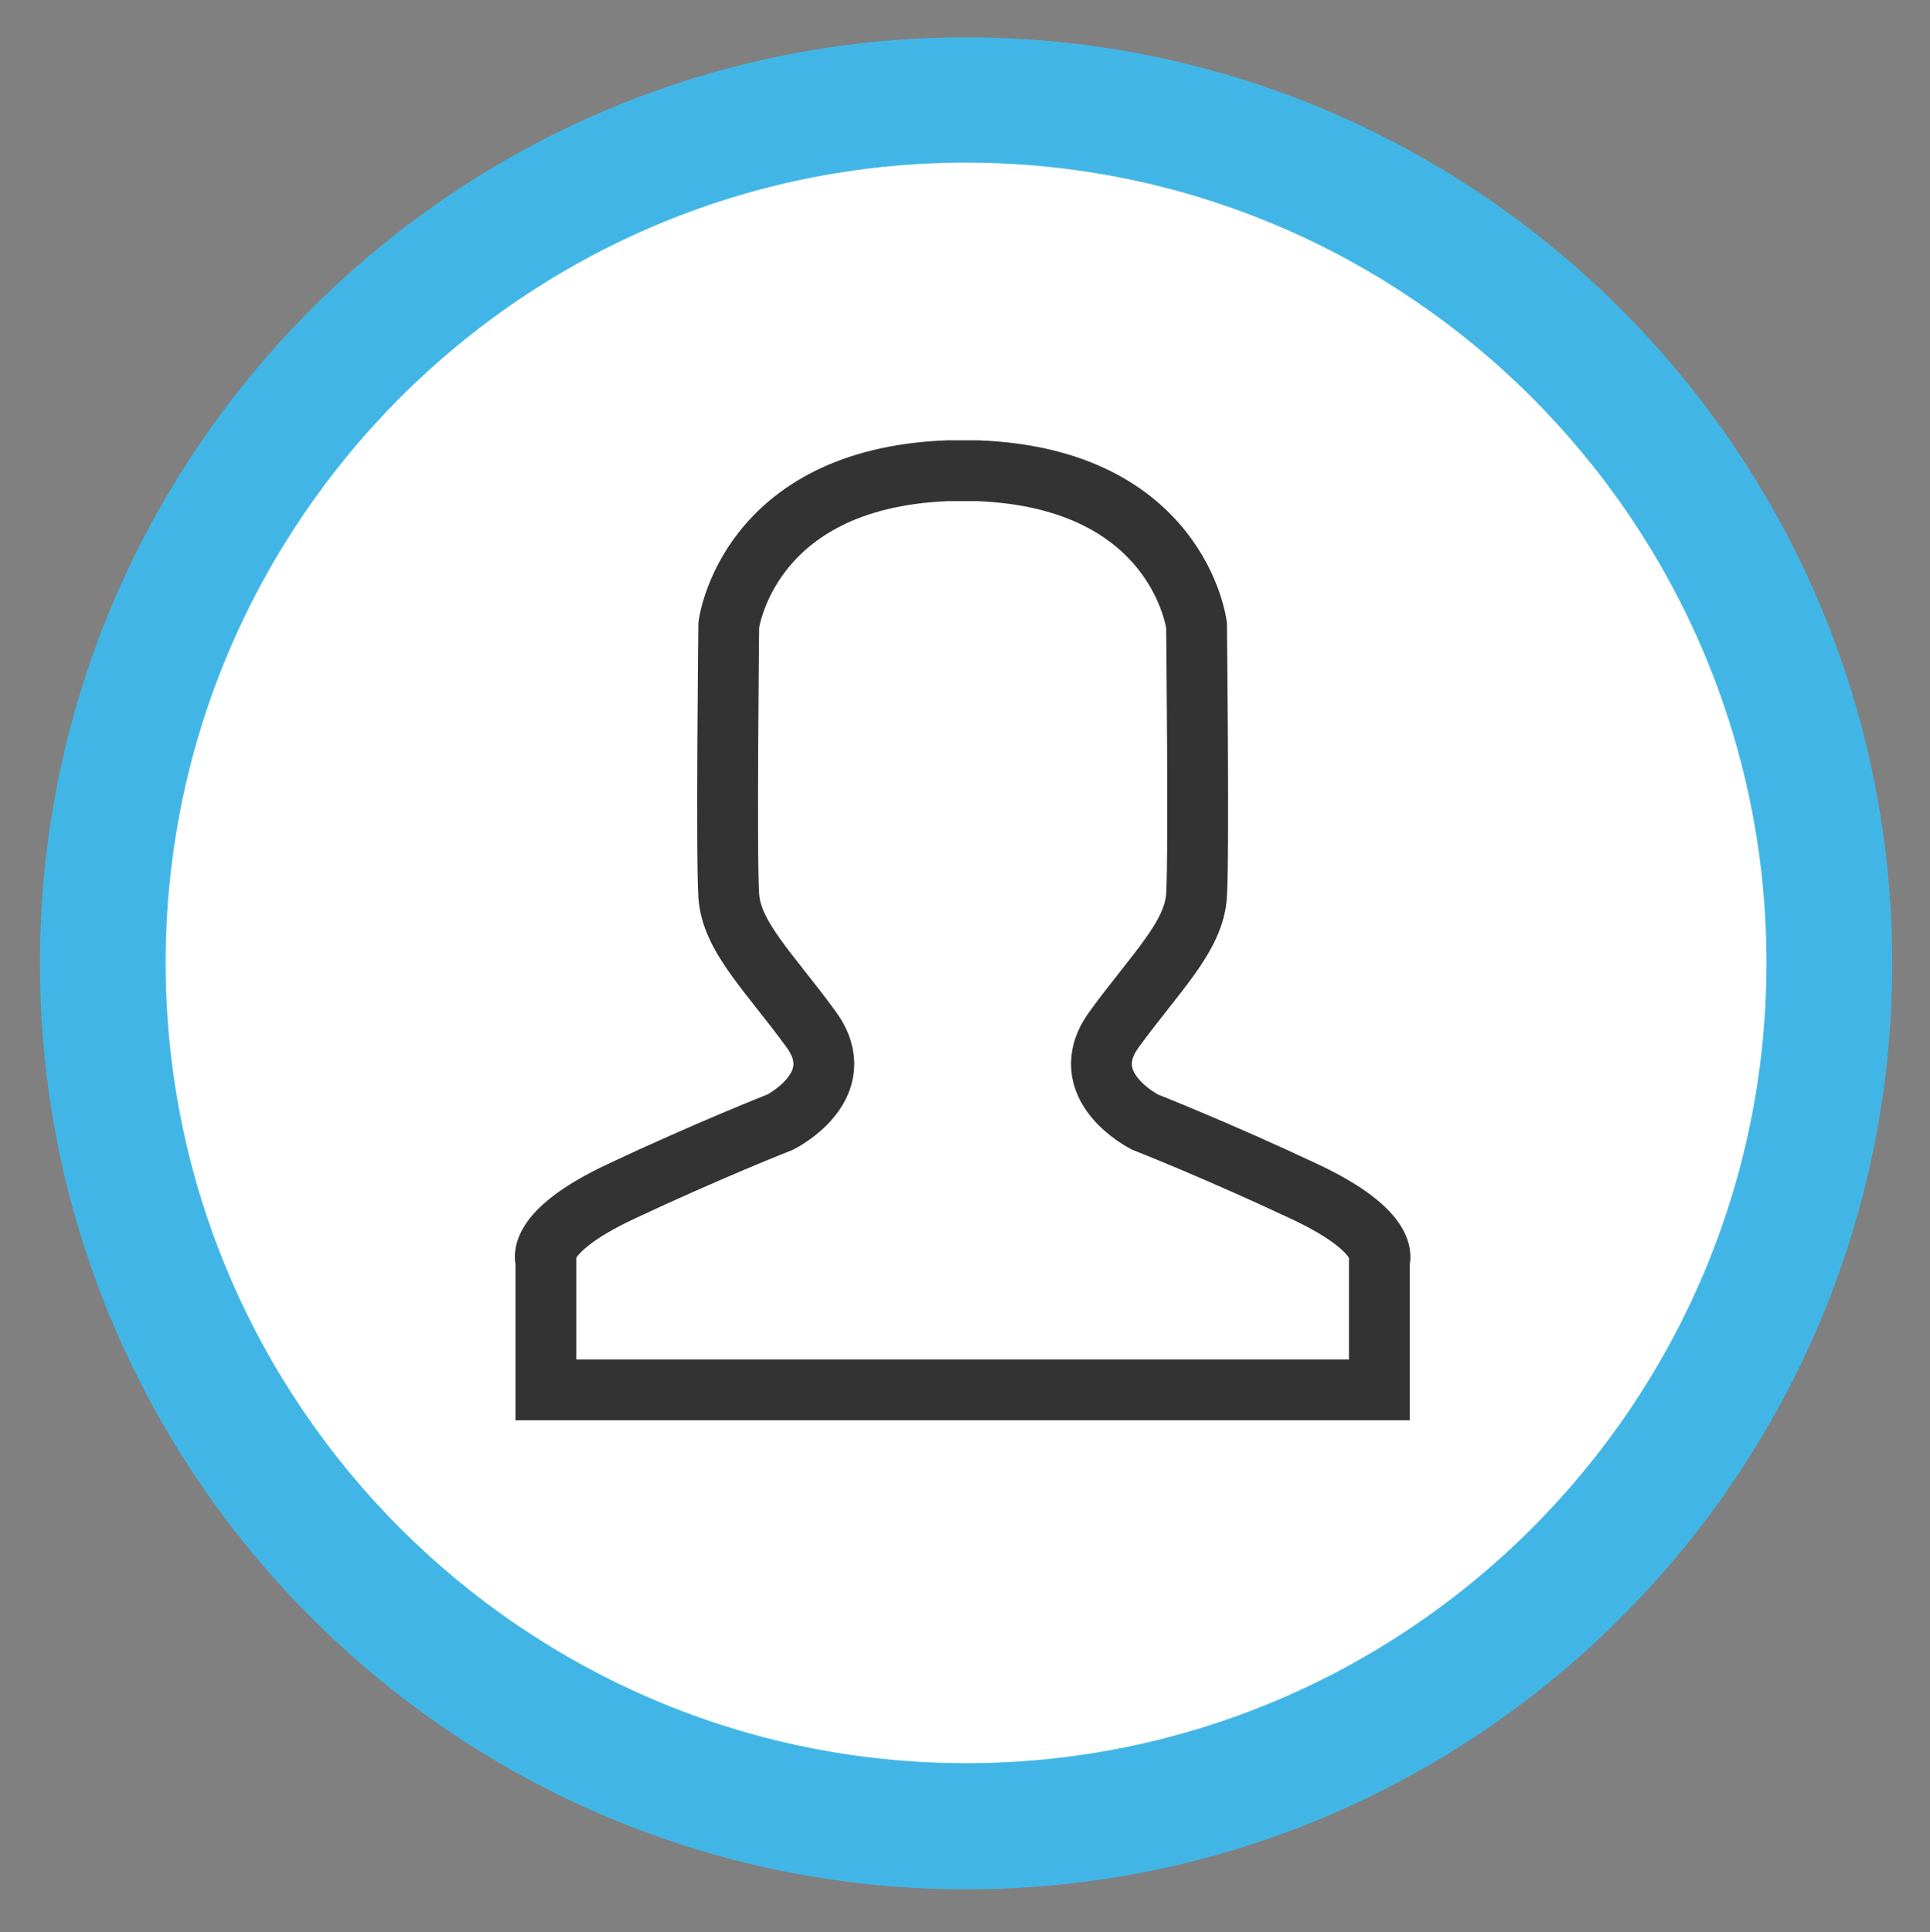 <?xml version="1.0" encoding="utf-8"?>
<!-- Generator: Adobe Illustrator 19.0.0, SVG Export Plug-In . SVG Version: 6.00 Build 0)  -->
<svg version="1.1" xmlns="http://www.w3.org/2000/svg" xmlns:xlink="http://www.w3.org/1999/xlink" x="0px" y="0px" width="449.7px"
	 height="450.3px" viewBox="0 0 449.7 450.3" style="enable-background:new 0 0 449.7 450.3;" xml:space="preserve">
<rect x="0" y="0" width="449.7" height="450.3" fill="#808080" stroke="none"/>
<style type="text/css">
	.st0{display:none;}
	.st1{display:inline;fill:#037FAC;}
	.st2{display:inline;fill:#037FAC;stroke:#AA3304;stroke-width:13.617;stroke-miterlimit:10;}
	.st3{display:inline;}
	.st4{fill:#FFFFFF;}
	.st5{fill:#41B6E6;}
	.st6{display:inline;fill:#FFFFFF;stroke:#333333;stroke-width:11.766;stroke-miterlimit:10;}
	.st7{fill:#FFFFFF;stroke:#333333;stroke-width:14.173;stroke-miterlimit:10;}
	.st8{fill:#037FAC;stroke:#FFFFFF;stroke-width:13.617;stroke-miterlimit:10;}
</style>
<g id="Guides">
</g>
<g id="white_symbol_on_blue_x23_037FAC" class="st0">
	<path class="st1" d="M441,224.2c0,119.5-96.9,216.4-216.4,216.4c-119.5,0-216.4-96.9-216.4-216.4C8.3,104.7,105.1,7.9,224.6,7.9
		C344.1,7.9,441,104.7,441,224.2"/>
	<path class="st2" d="M332.1,337v-33.6c0,0,3.4-7.4-19.4-18.1c-22.8-10.7-41.6-18.1-41.6-18.1s-18.8-9.4-8.1-24.2
		c10.7-14.7,20.8-24.1,21.5-34.9c0.7-10.7,0-70.4,0-70.4s-4.7-38.2-57-40.3h-7.8c-52.3,2-57,40.3-57,40.3s-0.7,59.7,0,70.4
		c0.7,10.8,10.7,20.1,21.5,34.9c10.7,14.8-8.1,24.2-8.1,24.2s-18.8,7.4-41.6,18.1c-22.8,10.7-19.5,18.1-19.5,18.1V337H332.1z"/>
</g>
<g id="grey_symbol__x23_333333_x2F_blue_border_x23_41B6E6">
	<g class="st0">
		<g class="st3">
			<path class="st4" d="M265.3,425c-110.9,0-201.1-90.2-201.1-201.1c0-110.9,90.2-201.1,201.1-201.1c110.9,0,201.1,90.2,201.1,201.1
				C466.5,334.8,376.2,425,265.3,425z"/>
			<path class="st5" d="M265.3,37.4c102.8,0,186.5,83.7,186.5,186.5c0,102.8-83.7,186.5-186.5,186.5
				c-102.8,0-186.5-83.7-186.5-186.5C78.8,121,162.5,37.4,265.3,37.4 M265.3,8.1c-119,0-215.8,96.8-215.8,215.8
				c0,119,96.8,215.8,215.8,215.8c119,0,215.8-96.8,215.8-215.8C481.1,104.9,384.3,8.1,265.3,8.1L265.3,8.1z"/>
		</g>
		<path class="st6" d="M362.4,323.3v-30c0,0,3-6.6-17.4-16.2c-20.4-9.6-37.2-16.2-37.2-16.2s-16.8-8.4-7.2-21.6
			c9.6-13.2,18.6-21.6,19.2-31.2c0.6-9.6,0-63,0-63s-4.2-34.2-51-36h-7c-46.8,1.8-51,36-51,36s-0.6,53.4,0,63
			c0.6,9.6,9.6,18,19.2,31.2c9.6,13.2-7.2,21.6-7.2,21.6s-16.8,6.6-37.2,16.2c-20.4,9.6-17.4,16.2-17.4,16.2v30H362.4z"/>
	</g>
	<g class="st0">
		<g class="st3">
			<path class="st4" d="M265.2,425C154.3,425,64,334.8,64,223.9c0-110.9,90.2-201.1,201.1-201.1c110.9,0,201.1,90.2,201.1,201.1
				C466.3,334.8,376.1,425,265.2,425z"/>
			<path class="st5" d="M265.2,37.4c102.8,0,186.5,83.7,186.5,186.5c0,102.8-83.7,186.5-186.5,186.5
				c-102.8,0-186.5-83.7-186.5-186.5C78.7,121,162.4,37.4,265.2,37.4 M265.2,8.1c-119,0-215.8,96.8-215.8,215.8
				c0,119,96.8,215.8,215.8,215.8c119,0,215.8-96.8,215.8-215.8C481,104.9,384.2,8.1,265.2,8.1L265.2,8.1z"/>
		</g>
		<path class="st6" d="M362.2,323.3v-30c0,0,3-6.6-17.4-16.2c-20.4-9.6-37.2-16.2-37.2-16.2s-16.8-8.4-7.2-21.6
			c9.6-13.2,18.6-21.6,19.2-31.2c0.6-9.6,0-63,0-63s-4.2-34.2-51-36h-7c-46.8,1.8-51,36-51,36s-0.6,53.4,0,63
			c0.6,9.6,9.6,18,19.2,31.2c9.6,13.2-7.2,21.6-7.2,21.6s-16.8,6.6-37.2,16.2c-20.4,9.6-17.4,16.2-17.4,16.2v30H362.2z"/>
	</g>
	<g>
		<g>
			<path class="st4" d="M225.1,425.6C114.2,425.6,24,335.3,24,224.4c0-110.9,90.2-201.1,201.1-201.1c110.9,0,201.1,90.2,201.1,201.1
				C426.2,335.3,336,425.6,225.1,425.6z"/>
			<path class="st5" d="M225.1,37.9c102.8,0,186.5,83.7,186.5,186.5c0,102.8-83.7,186.5-186.5,186.5
				c-102.8,0-186.5-83.7-186.5-186.5C38.6,121.6,122.3,37.9,225.1,37.9 M225.1,8.7c-119,0-215.8,96.8-215.8,215.8
				c0,119,96.8,215.8,215.8,215.8c119,0,215.8-96.8,215.8-215.8C440.9,105.5,344.1,8.7,225.1,8.7L225.1,8.7z"/>
		</g>
		<path class="st7" d="M321.4,323.9v-30c0,0,3-6.6-17.4-16.2c-20.4-9.6-37.2-16.2-37.2-16.2s-16.8-8.4-7.2-21.6
			c9.6-13.2,18.6-21.6,19.2-31.2c0.6-9.6,0-63,0-63s-4.2-34.2-51-36h-7c-46.8,1.8-51,36-51,36s-0.6,53.4,0,63
			c0.6,9.6,9.6,18,19.2,31.2c9.6,13.2-7.2,21.6-7.2,21.6s-16.8,6.6-37.2,16.2c-20.4,9.6-17.4,16.2-17.4,16.2v30H321.4z"/>
	</g>
</g>
<g id="Symbol__x23_037FAC_no_bg" class="st0">
	<g class="st3">
		<path class="st8" d="M375.9,335.5V302c0,0,3.4-7.4-19.4-18.1c-22.8-10.7-41.6-18.1-41.6-18.1s-18.8-9.4-8.1-24.2
			c10.8-14.7,20.8-24.1,21.5-34.9c0.7-10.7,0-70.4,0-70.4s-4.7-38.2-57-40.3h-7.8c-52.3,2-57,40.3-57,40.3s-0.7,59.7,0,70.4
			c0.7,10.7,10.7,20.1,21.5,34.9c10.7,14.8-8.1,24.2-8.1,24.2s-18.8,7.4-41.6,18.1c-22.8,10.7-19.5,18.1-19.5,18.1v33.5H375.9z"/>
		<path class="st8" d="M290.4,361.5v-33.6c0,0,3.4-7.4-19.4-18.1c-22.8-10.7-41.6-18.1-41.6-18.1s-18.8-9.4-8.1-24.2
			c10.7-14.7,20.8-24.1,21.5-34.9c0.7-10.7,0-70.4,0-70.4s-4.7-38.2-57-40.3H178c-52.3,2-57,40.3-57,40.3s-0.7,59.7,0,70.4
			c0.7,10.8,10.7,20.1,21.5,34.9c10.7,14.8-8.1,24.2-8.1,24.2s-18.8,7.4-41.6,18.1c-22.8,10.7-19.5,18.1-19.5,18.1v33.6H290.4z"/>
	</g>
</g>
</svg>
